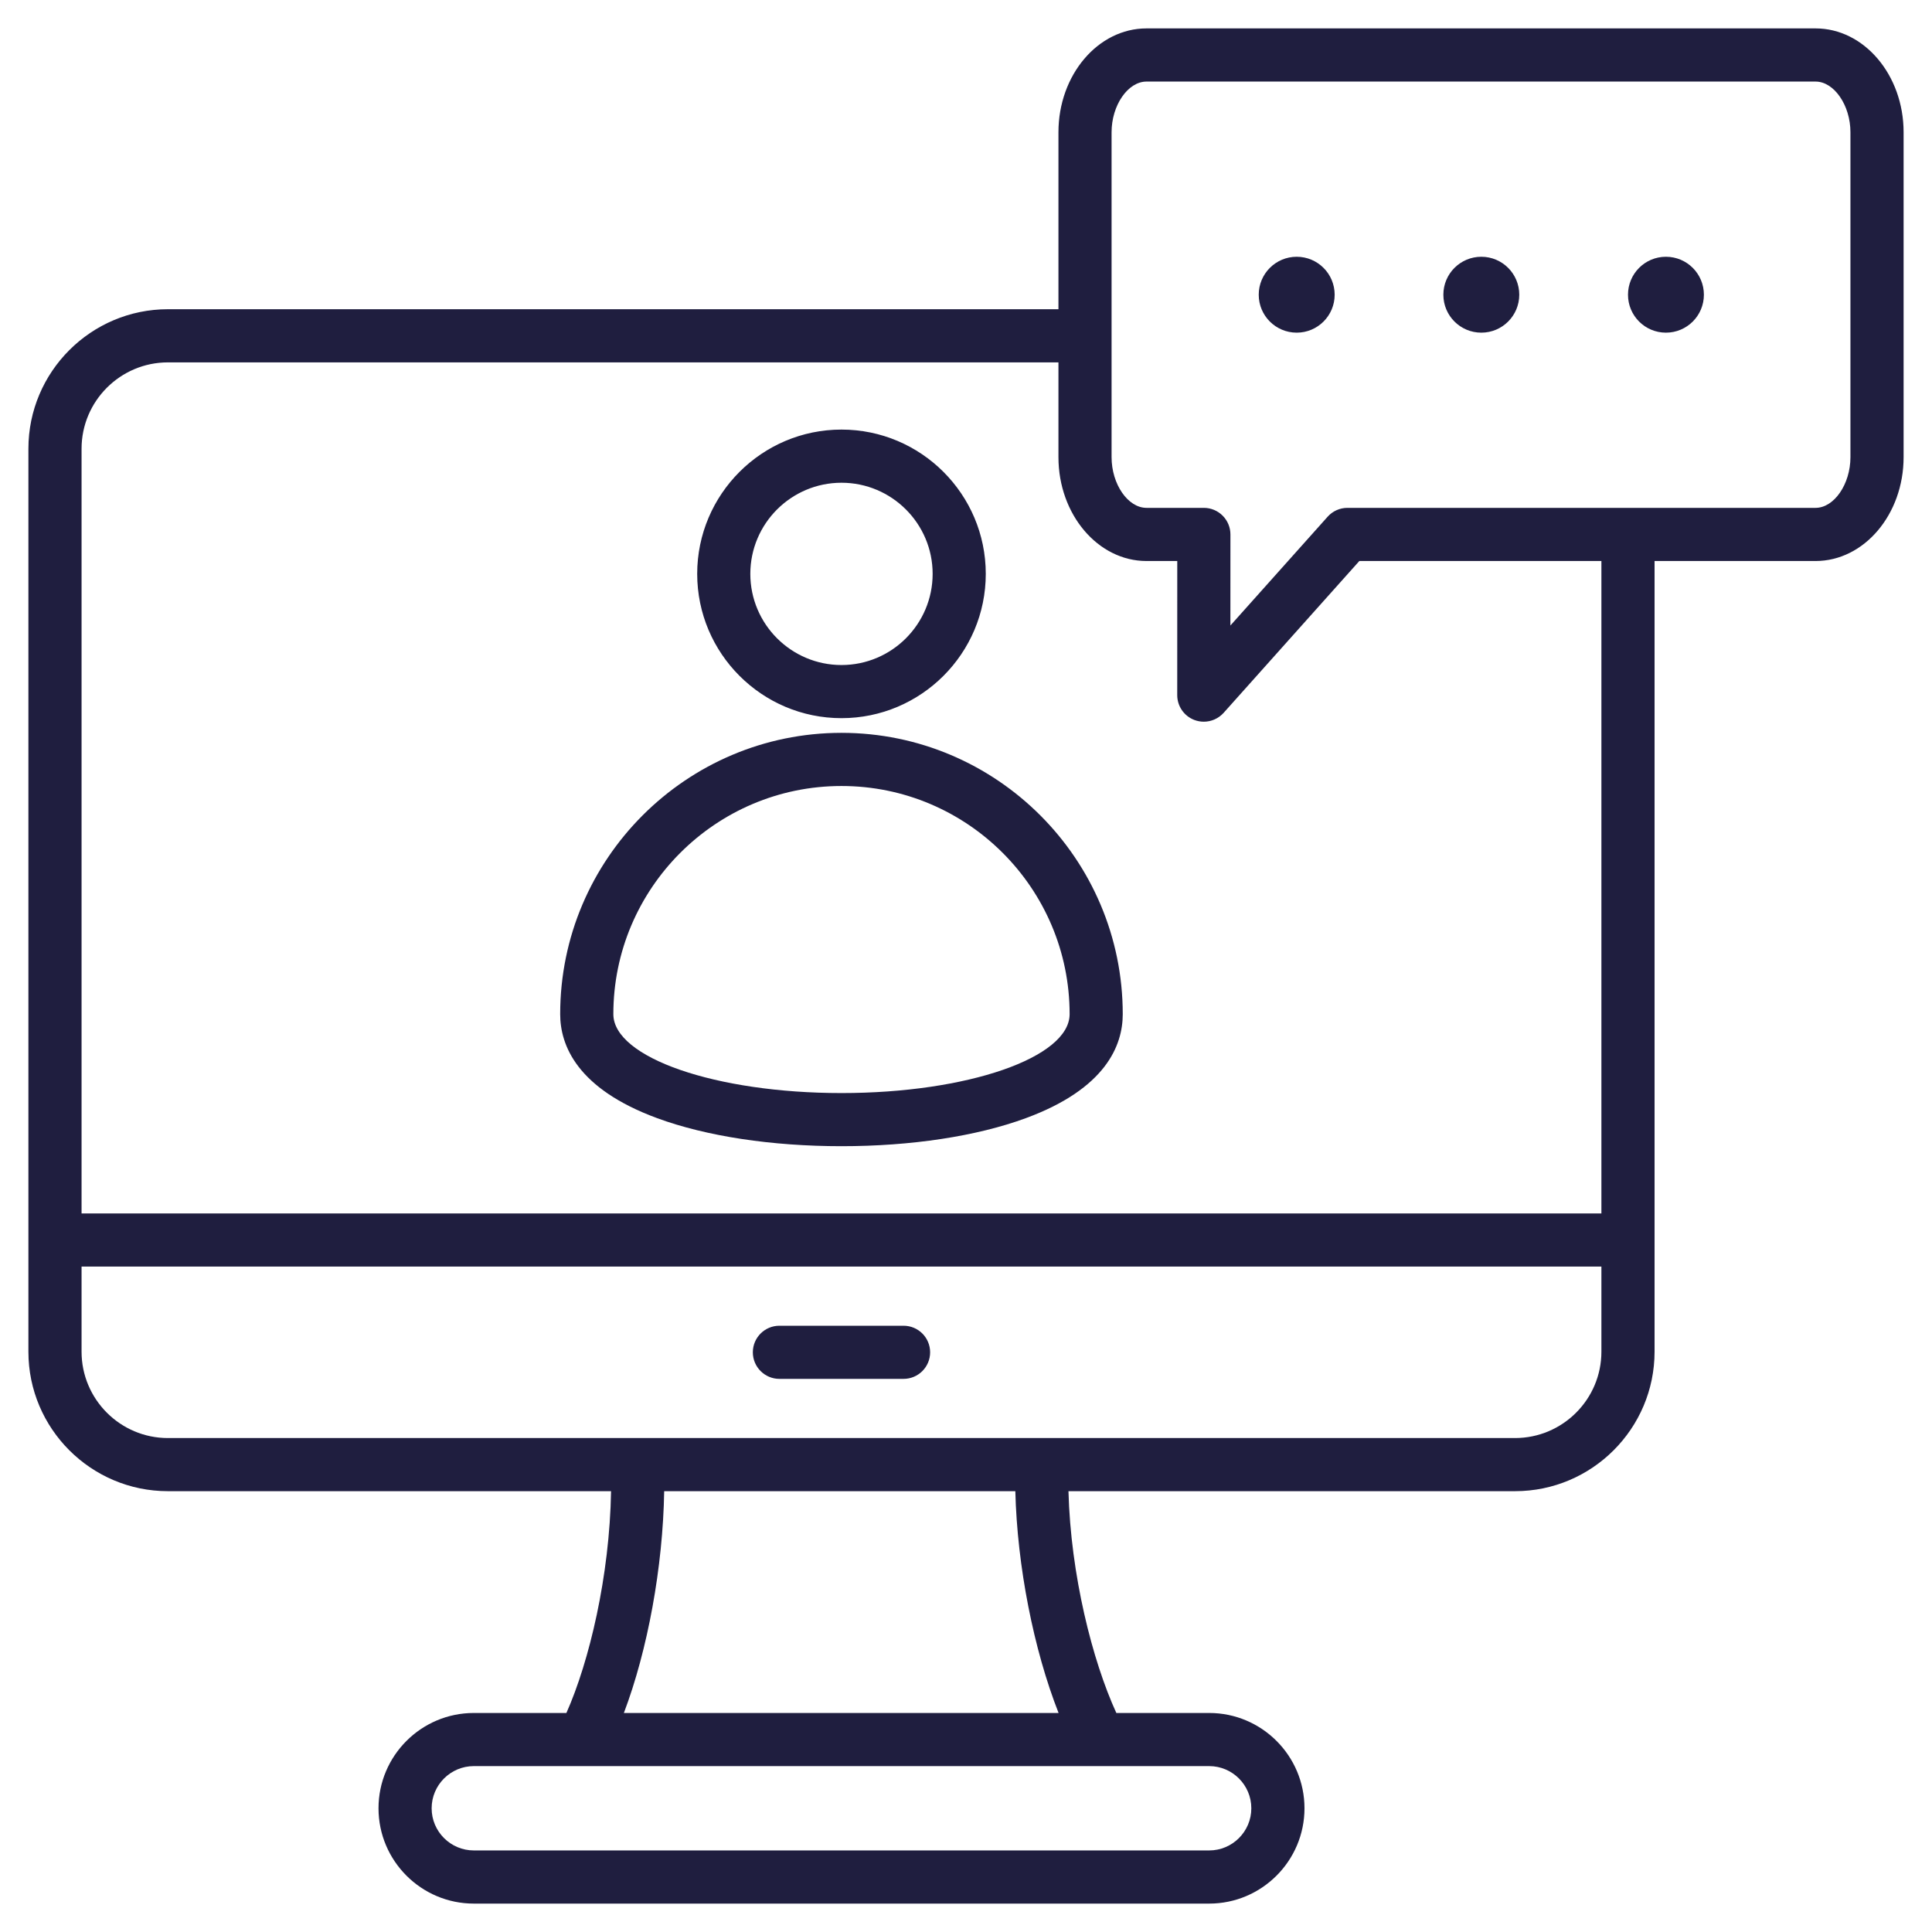 <?xml version="1.0" encoding="UTF-8"?> <svg xmlns="http://www.w3.org/2000/svg" width="60" height="60" viewBox="0 0 60 60" fill="none"><path d="M28.886 41.997C28.886 42.452 28.517 42.822 28.061 42.822H24.205C23.749 42.822 23.38 42.452 23.38 41.997C23.38 41.541 23.749 41.172 24.205 41.172H28.061C28.517 41.172 28.886 41.541 28.886 41.997ZM21.652 17.822C21.652 15.351 23.662 13.341 26.133 13.341C28.604 13.341 30.614 15.351 30.614 17.822C30.614 20.293 28.604 22.303 26.133 22.303C23.662 22.303 21.652 20.293 21.652 17.822ZM23.302 17.822C23.302 19.383 24.572 20.653 26.133 20.653C27.694 20.653 28.964 19.383 28.964 17.822C28.964 16.261 27.694 14.992 26.133 14.992C24.572 14.992 23.302 16.261 23.302 17.822ZM34.868 31.495C34.868 32.463 34.346 33.81 31.856 34.726C30.333 35.287 28.3 35.596 26.133 35.596C23.966 35.596 21.933 35.287 20.41 34.726C17.92 33.81 17.397 32.463 17.397 31.495C17.397 26.678 21.316 22.759 26.133 22.759C30.95 22.76 34.868 26.678 34.868 31.495ZM33.218 31.495C33.218 27.588 30.04 24.41 26.133 24.41C22.226 24.41 19.048 27.588 19.048 31.495C19.048 32.846 22.226 33.946 26.133 33.946C30.04 33.946 33.218 32.846 33.218 31.495ZM59.118 4.107V14.198C59.118 15.976 57.891 17.423 56.383 17.423H51.384V41.977C51.384 44.366 49.44 46.31 47.051 46.31H33.182C33.251 48.911 33.924 51.571 34.669 53.198H37.552C39.184 53.198 40.512 54.526 40.512 56.158C40.512 57.79 39.184 59.118 37.552 59.118H14.715C13.083 59.118 11.755 57.79 11.755 56.158C11.755 54.526 13.083 53.198 14.715 53.198H17.59C18.301 51.599 18.933 48.948 18.977 46.31H5.215C2.826 46.31 0.882 44.366 0.882 41.978V13.936C0.882 11.547 2.826 9.603 5.215 9.603H32.871V4.107C32.871 2.329 34.098 0.882 35.606 0.882H56.383C57.891 0.882 59.118 2.329 59.118 4.107ZM37.552 54.848H14.715C13.993 54.848 13.405 55.436 13.405 56.158C13.405 56.88 13.993 57.467 14.715 57.467H37.552C38.274 57.467 38.861 56.88 38.861 56.158C38.861 55.436 38.274 54.848 37.552 54.848ZM31.532 46.31H20.627C20.588 48.665 20.114 51.246 19.375 53.198H32.875C32.099 51.221 31.59 48.638 31.532 46.31ZM49.733 41.978V39.334H2.533V41.978C2.533 43.456 3.736 44.66 5.215 44.66H47.051C48.53 44.659 49.733 43.456 49.733 41.978ZM49.733 17.423H42.215L38.001 22.138C37.841 22.316 37.616 22.413 37.385 22.413C37.287 22.413 37.187 22.395 37.091 22.359C36.771 22.237 36.56 21.93 36.56 21.588L36.561 17.423H35.606C34.098 17.423 32.871 15.976 32.871 14.198V11.254H5.215C3.736 11.254 2.533 12.457 2.533 13.936V37.684H49.733V17.423ZM57.467 4.107C57.467 3.269 56.96 2.533 56.383 2.533H35.606C35.028 2.533 34.521 3.269 34.521 4.107V14.198C34.521 15.037 35.028 15.772 35.606 15.772H37.386C37.605 15.772 37.815 15.859 37.97 16.014C38.125 16.169 38.212 16.379 38.212 16.598L38.211 19.426L41.23 16.048C41.386 15.873 41.61 15.772 41.845 15.772H56.383C56.96 15.772 57.467 15.037 57.467 14.198V4.107ZM40.27 7.974C39.619 7.974 39.091 8.501 39.091 9.153C39.091 9.804 39.619 10.331 40.27 10.331C40.921 10.331 41.449 9.804 41.449 9.153C41.449 8.501 40.921 7.974 40.27 7.974ZM51.737 7.974C51.086 7.974 50.559 8.501 50.559 9.153C50.559 9.804 51.086 10.331 51.737 10.331C52.388 10.331 52.916 9.804 52.916 9.153C52.916 8.501 52.388 7.974 51.737 7.974ZM46.004 7.974C45.352 7.974 44.825 8.501 44.825 9.153C44.825 9.804 45.352 10.331 46.004 10.331C46.655 10.331 47.182 9.804 47.182 9.153C47.182 8.501 46.655 7.974 46.004 7.974Z" fill="#1F1E3F"></path></svg> 